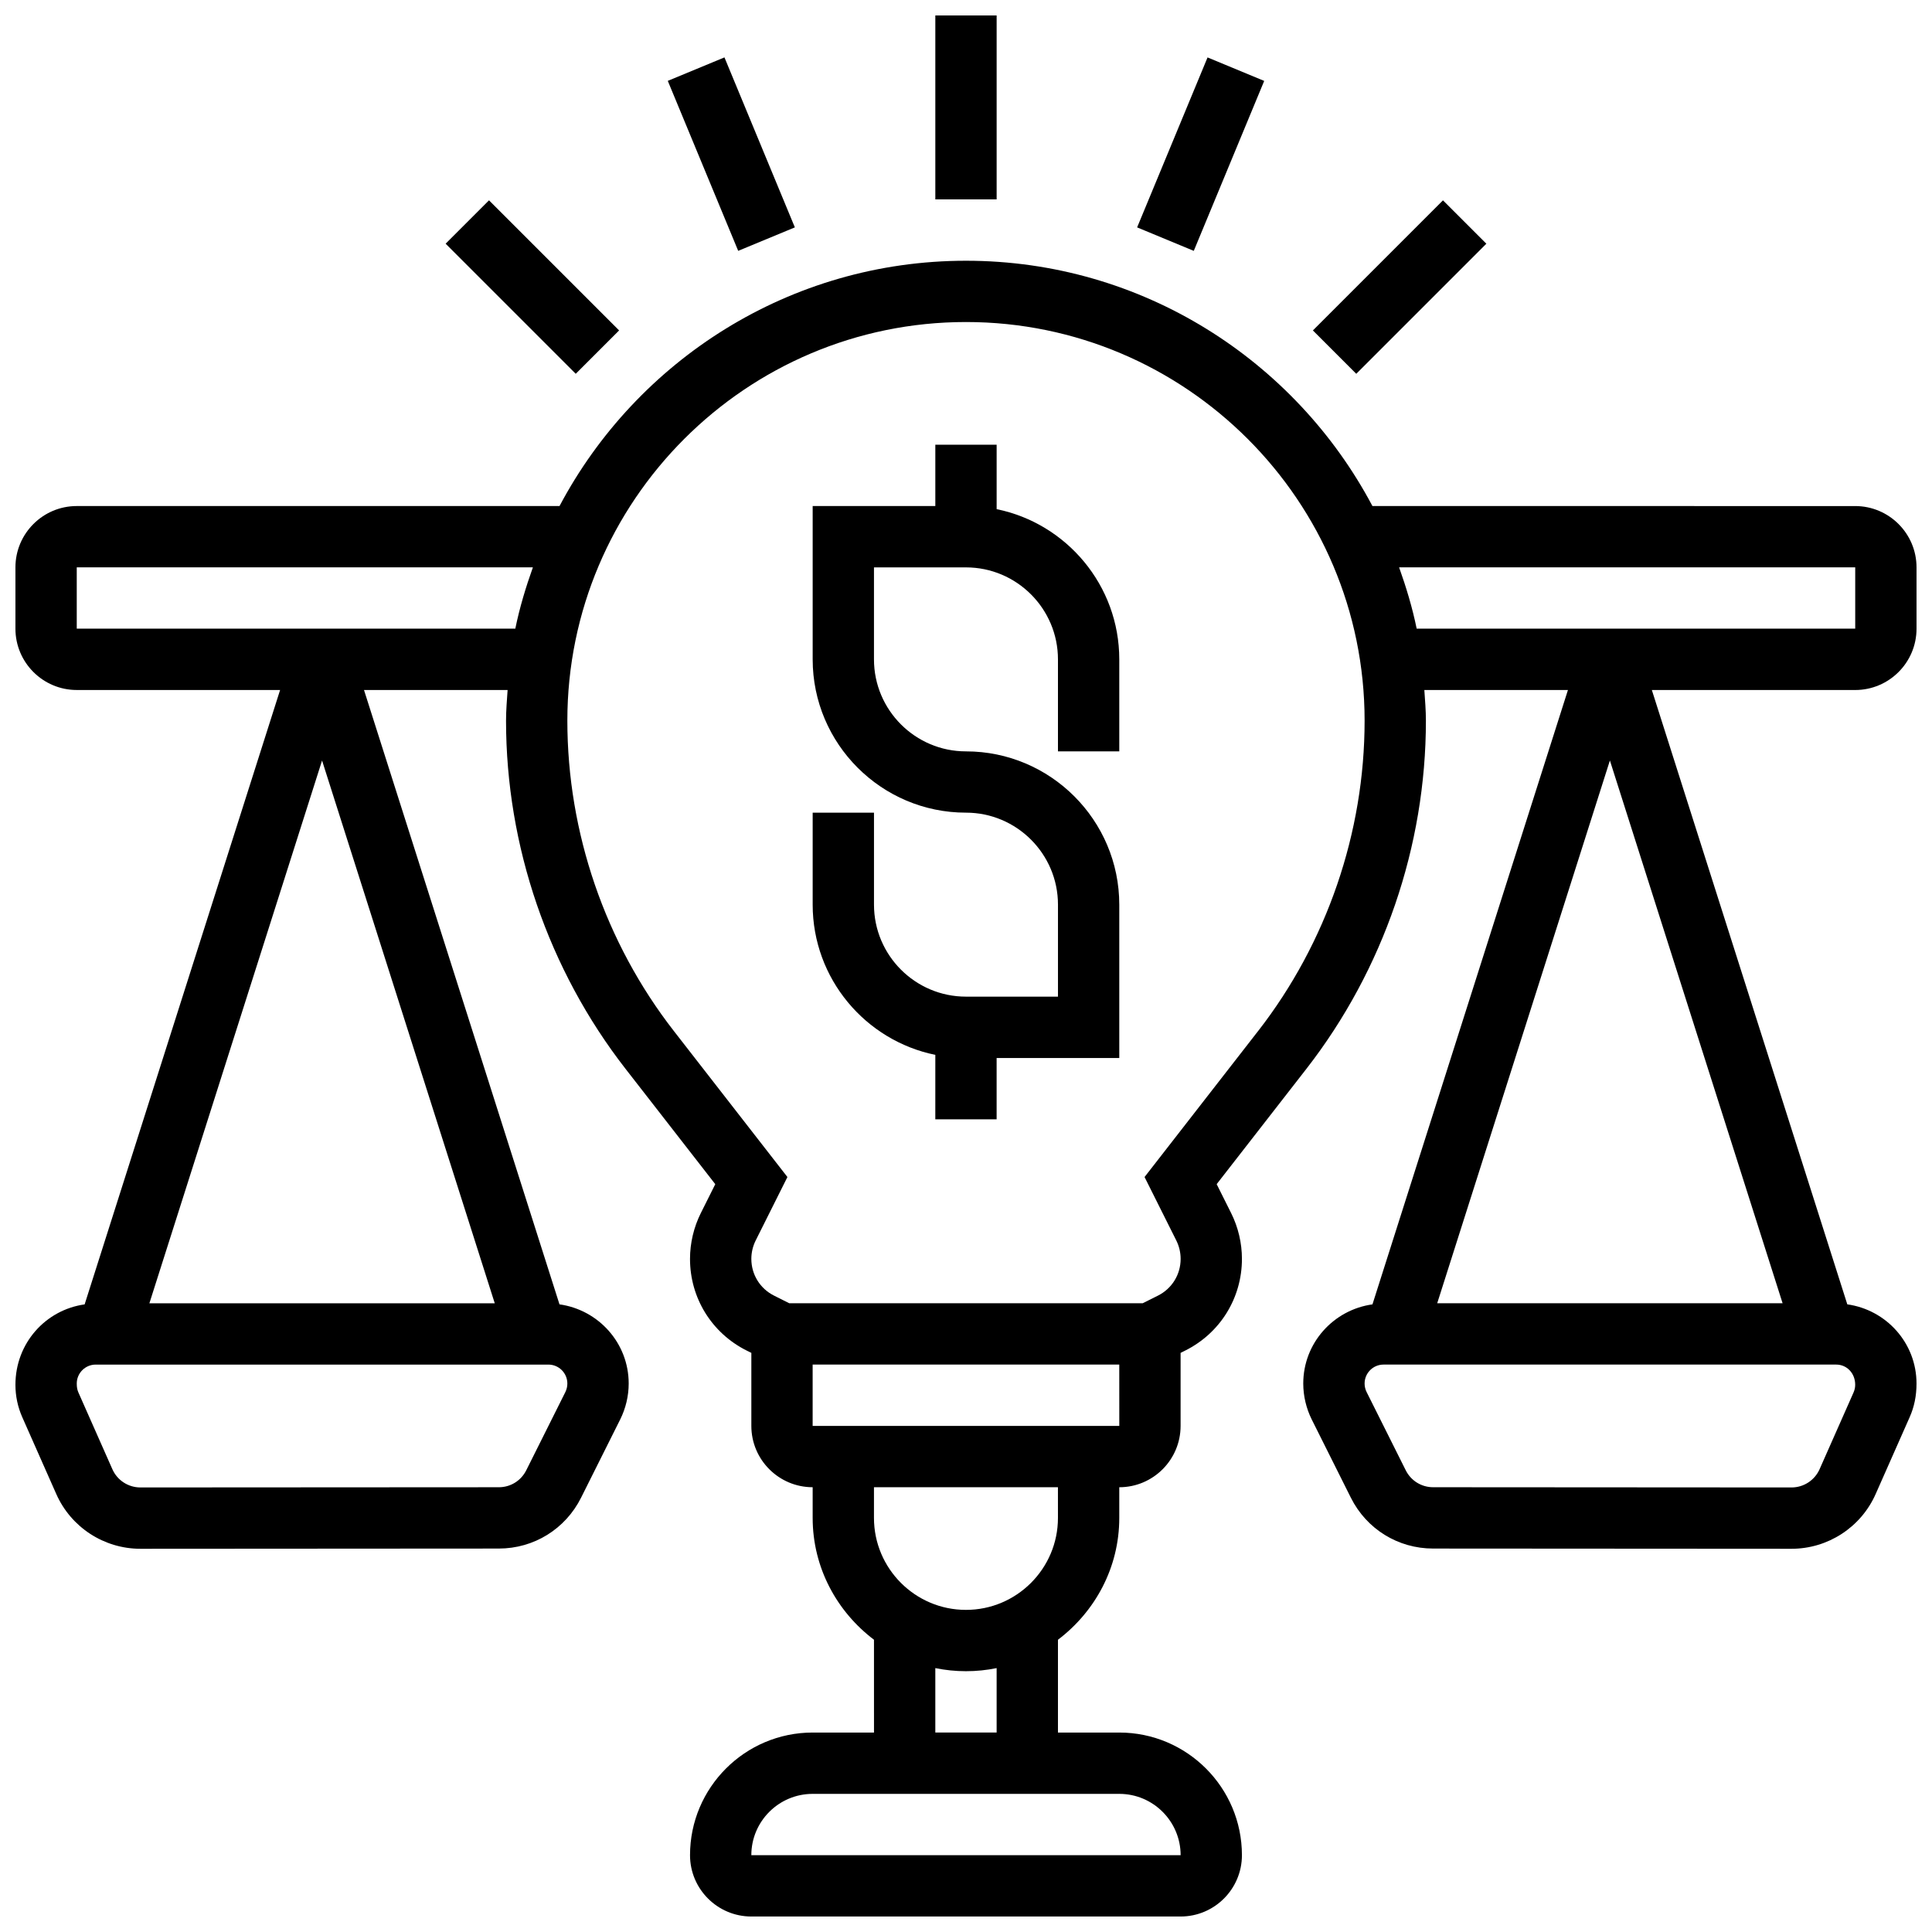 <?xml version="1.0" encoding="UTF-8"?>
<!-- Uploaded to: SVG Repo, www.svgrepo.com, Generator: SVG Repo Mixer Tools -->
<svg width="800px" height="800px" version="1.1" viewBox="144 144 512 512" xmlns="http://www.w3.org/2000/svg">
 <defs>
  <clipPath id="b">
   <path d="m391 148.09h18v48.906h-18z"/>
  </clipPath>
  <clipPath id="a">
   <path d="m148.09 213h503.81v438.9h-503.81z"/>
  </clipPath>
 </defs>
 <path d="m408.12 278.93v-17.074h-16.25v16.25h-32.504v40.629c0 22.402 18.227 40.629 40.629 40.629 13.441 0 24.379 10.938 24.379 24.379v24.379h-24.379c-13.441 0-24.379-10.938-24.379-24.379v-24.379h-16.25v24.379c0 19.617 13.984 36.031 32.504 39.809l-0.004 17.078h16.25v-16.25h32.504v-40.629c0-22.402-18.227-40.629-40.629-40.629-13.441 0-24.379-10.938-24.379-24.379v-24.379h24.379c13.441 0 24.379 10.938 24.379 24.379v24.379h16.25v-24.379c0.004-19.621-13.98-36.035-32.5-39.812z"/>
 <g clip-path="url(#b)">
  <path d="m391.87 148.09h16.25v48.754h-16.25z"/>
 </g>
 <path d="m445.35 204.26 18.664-45.039 15.012 6.223-18.664 45.039z"/>
 <path d="m491.93 231.57 34.477-34.477 11.492 11.492-34.477 34.477z"/>
 <path d="m320.97 165.43 15.016-6.219 18.66 45.047-15.016 6.219z"/>
 <path d="m262.1 208.58 11.492-11.492 34.477 34.477-11.492 11.492z"/>
 <g clip-path="url(#a)">
  <path d="m635.65 326.86c8.965 0 16.25-7.289 16.25-16.25v-16.25c0-8.965-7.289-16.25-16.25-16.25l-127.94-0.004c-20.469-38.613-61.051-65.008-107.71-65.008-46.668 0-87.25 26.395-107.72 65.008h-127.94c-8.965 0-16.25 7.289-16.25 16.25v16.25c0 8.965 7.289 16.25 16.25 16.25h53.891l-51.801 162.82c-10.336 1.449-18.34 10.273-18.34 21.301 0 2.981 0.609 5.875 1.82 8.613l9.004 20.34c3.902 8.816 12.652 14.512 22.289 14.512h0.016l94.977-0.059c9.289 0 17.633-5.168 21.793-13.473l10.375-20.746c1.465-2.941 2.246-6.231 2.246-9.516 0-10.727-8.004-19.535-18.34-20.98l-51.805-162.81h38.055c-0.18 2.699-0.414 5.383-0.414 8.129 0 33.234 11.238 65.992 31.641 92.23l23.809 30.602-3.828 7.656c-1.875 3.75-2.867 7.953-2.867 12.145 0 10.352 5.754 19.656 15.008 24.289l1.246 0.617v19.355c0 8.965 7.289 16.25 16.25 16.25v8.125c0 13.223 6.445 24.875 16.25 32.293l0.004 24.594h-16.25c-17.926 0-32.504 14.578-32.504 32.504 0 8.965 7.289 16.25 16.25 16.25h113.76c8.965 0 16.25-7.289 16.25-16.25 0-17.926-14.578-32.504-32.504-32.504h-16.25v-24.59c9.809-7.426 16.25-19.078 16.25-32.293v-8.125c8.965 0 16.25-7.289 16.25-16.25v-19.355l1.234-0.617c9.27-4.637 15.023-13.941 15.023-24.293 0-4.191-0.992-8.395-2.867-12.148l-3.828-7.656 23.809-30.602c20.402-26.238 31.641-58.992 31.641-92.227 0-2.746-0.234-5.43-0.414-8.125h38.055l-51.805 162.81c-10.336 1.441-18.34 10.25-18.34 20.977 0 3.281 0.781 6.574 2.242 9.516l10.375 20.746c4.156 8.312 12.508 13.473 21.797 13.473l94.977 0.059h0.016c9.637 0 18.391-5.695 22.289-14.512l9.004-20.348c1.211-2.731 1.82-5.633 1.82-8.934 0-10.727-8.004-19.535-18.34-20.98l-51.801-162.81zm-406.3 18.684 45.766 143.84h-91.527zm64.48 167.36-10.375 20.754c-1.391 2.762-4.168 4.477-7.258 4.477l-94.984 0.055h-0.008c-3.211 0-6.129-1.895-7.426-4.836l-9.004-20.34c-0.285-0.648-0.434-1.336-0.434-2.363 0-2.769 2.254-5.019 5.023-5.019h119.97c2.769 0 5.019 2.25 5.019 5.019 0 0.773-0.176 1.555-0.527 2.254zm-129.49-202.3v-16.25h120.88c-1.879 5.281-3.519 10.668-4.656 16.25zm292.54 325.04h-113.77c0-8.965 7.289-16.25 16.25-16.25h81.258c8.965-0.004 16.254 7.285 16.262 16.25zm-48.762-32.504h-16.25v-17.074c2.621 0.535 5.344 0.82 8.125 0.82 2.777 0 5.5-0.285 8.125-0.82zm16.25-56.883c0 13.441-10.938 24.379-24.379 24.379s-24.379-10.938-24.379-24.379v-8.125h48.754zm-65.008-24.379v-16.25h81.258l0.008 16.25zm118.05-104.64-30.09 38.688 8.41 16.812c0.754 1.504 1.152 3.195 1.152 4.875 0 4.16-2.309 7.891-6.031 9.75l-4.019 2.008h-93.676l-4.023-2.016c-3.711-1.852-6.019-5.59-6.019-9.742 0-1.691 0.398-3.371 1.152-4.875l8.41-16.812-30.09-38.688c-18.211-23.402-28.23-52.625-28.23-82.258 0-58.246 47.391-105.64 105.64-105.64s105.64 47.391 105.64 105.64c0.004 29.633-10.016 58.855-28.219 82.258zm37.363-122.89h120.88v16.25l-116.22 0.004c-1.137-5.582-2.777-10.969-4.656-16.254zm55.867 51.188 45.766 143.84h-91.531zm64.574 167.47-9.004 20.348c-1.301 2.934-4.219 4.836-7.426 4.836l-94.992-0.059c-3.086 0-5.875-1.723-7.258-4.492l-10.375-20.746c-0.348-0.691-0.527-1.473-0.527-2.246 0-2.769 2.25-5.019 5.019-5.019h119.97c2.773 0 5.023 2.25 5.023 5.348 0 0.699-0.148 1.387-0.434 2.031z"/>
 </g>
</svg>
